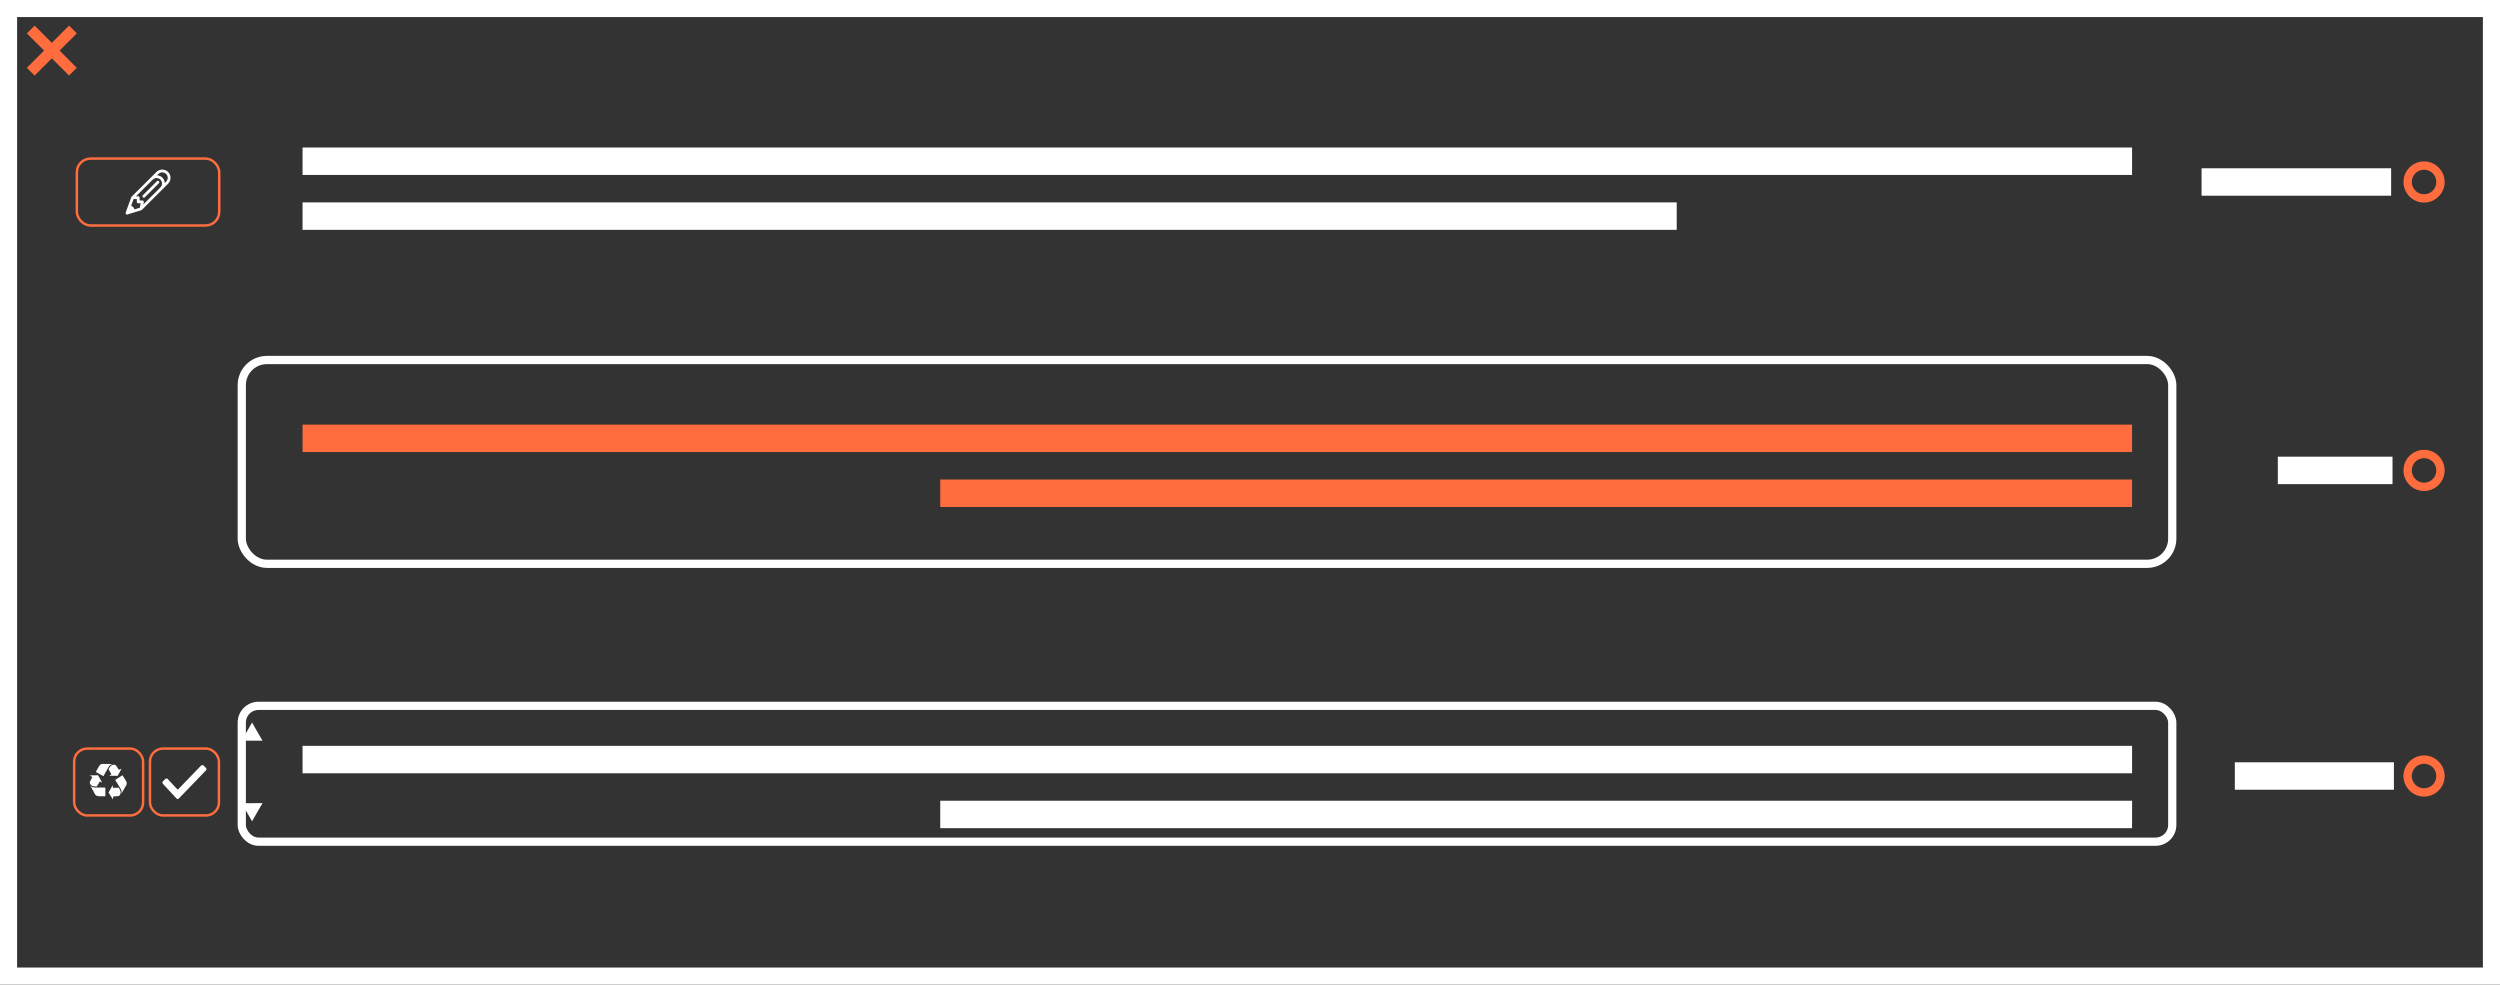 <?xml version="1.0" encoding="UTF-8" standalone="no"?>
<!-- Created with Inkscape (http://www.inkscape.org/) -->

<svg
   xmlns:dc="http://purl.org/dc/elements/1.1/"
   xmlns:cc="http://creativecommons.org/ns#"
   xmlns:rdf="http://www.w3.org/1999/02/22-rdf-syntax-ns#"
   xmlns:svg="http://www.w3.org/2000/svg"
   xmlns="http://www.w3.org/2000/svg"
   xmlns:sodipodi="http://sodipodi.sourceforge.net/DTD/sodipodi-0.dtd"
   xmlns:inkscape="http://www.inkscape.org/namespaces/inkscape"
   width="257.065mm"
   height="101.246mm"
   viewBox="0 0 910.861 358.746"
   id="svg2"
   version="1.1"
   inkscape:version="0.91 r13725"
   sodipodi:docname="icon-Suggestions-3.svg">
  <rect x="0" y="0" width="910.861" height="358.746" fill="#333333" stroke="none"/>
  <defs
     id="defs4" />
  <sodipodi:namedview
     id="base"
     pagecolor="#ffffff"
     bordercolor="#666666"
     borderopacity="1.0"
     inkscape:pageopacity="0.0"
     inkscape:pageshadow="2"
     inkscape:zoom="0.98994949"
     inkscape:cx="328.95514"
     inkscape:cy="202.06842"
     inkscape:document-units="px"
     inkscape:current-layer="layer1"
     showgrid="false"
     fit-margin-top="0"
     fit-margin-left="0"
     fit-margin-right="0"
     fit-margin-bottom="0"
     inkscape:window-width="1920"
     inkscape:window-height="1021"
     inkscape:window-x="0"
     inkscape:window-y="30"
     inkscape:window-maximized="1" />
  <g
     inkscape:label="Layer 1"
     inkscape:groupmode="layer"
     id="layer1"
     transform="translate(261.926,-356.938)">
    <rect
       style="opacity:1;fill:none;fill-opacity:1;stroke:#ffffff;stroke-width:6.531;stroke-miterlimit:4;stroke-dasharray:none;stroke-opacity:1"
       id="rect4786"
       width="904.93"
       height="352.815"
       x="-258.961"
       y="359.903" />
    <path
       style="color:#000000;font-style:normal;font-variant:normal;font-weight:normal;font-stretch:normal;font-size:medium;line-height:normal;font-family:sans-serif;text-indent:0;text-align:start;text-decoration:none;text-decoration-line:none;text-decoration-style:solid;text-decoration-color:#000000;letter-spacing:normal;word-spacing:normal;text-transform:none;direction:ltr;block-progression:tb;writing-mode:lr-tb;baseline-shift:baseline;text-anchor:start;white-space:normal;clip-rule:nonzero;display:inline;overflow:visible;visibility:visible;opacity:1;isolation:auto;mix-blend-mode:normal;color-interpolation:sRGB;color-interpolation-filters:linearRGB;solid-color:#000000;solid-opacity:1;fill:#ff6d3f;fill-opacity:1;fill-rule:evenodd;stroke:none;stroke-width:3;stroke-linecap:butt;stroke-linejoin:miter;stroke-miterlimit:4;stroke-dasharray:none;stroke-dashoffset:0;stroke-opacity:1;color-rendering:auto;image-rendering:auto;shape-rendering:auto;text-rendering:auto;enable-background:accumulate"
       d="m -249.316,366.27 -1.061,1.061 -1.768,1.768 6.27,6.27 -6.27,6.27 2.828,2.828 6.269,-6.27 6.271,6.27 2.828,-2.828 -6.269,-6.27 6.269,-6.27 -2.828,-2.828 -6.271,6.27 -6.269,-6.27 z"
       id="path4902"
       inkscape:connector-curvature="0" />
    <path
       style="color:#000000;font-style:normal;font-variant:normal;font-weight:normal;font-stretch:normal;font-size:medium;line-height:normal;font-family:sans-serif;text-indent:0;text-align:start;text-decoration:none;text-decoration-line:none;text-decoration-style:solid;text-decoration-color:#000000;letter-spacing:normal;word-spacing:normal;text-transform:none;direction:ltr;block-progression:tb;writing-mode:lr-tb;baseline-shift:baseline;text-anchor:start;white-space:normal;clip-rule:nonzero;display:inline;overflow:visible;visibility:visible;opacity:1;isolation:auto;mix-blend-mode:normal;color-interpolation:sRGB;color-interpolation-filters:linearRGB;solid-color:#000000;solid-opacity:1;fill:#ff6d3f;fill-opacity:1;fill-rule:evenodd;stroke:none;stroke-width:10;stroke-linecap:butt;stroke-linejoin:miter;stroke-miterlimit:4;stroke-dasharray:none;stroke-dashoffset:0;stroke-opacity:1;color-rendering:auto;image-rendering:auto;shape-rendering:auto;text-rendering:auto;enable-background:accumulate"
       d="m 80.644,531.643 0,10 434.239,0 0,-10 -434.239,0 z"
       id="path4330"
       inkscape:connector-curvature="0" />
    <path
       inkscape:connector-curvature="0"
       id="path4328"
       d="m -151.691,511.643 0,10 666.574,0 0,-10 -666.574,0 z"
       style="color:#000000;font-style:normal;font-variant:normal;font-weight:normal;font-stretch:normal;font-size:medium;line-height:normal;font-family:sans-serif;text-indent:0;text-align:start;text-decoration:none;text-decoration-line:none;text-decoration-style:solid;text-decoration-color:#000000;letter-spacing:normal;word-spacing:normal;text-transform:none;direction:ltr;block-progression:tb;writing-mode:lr-tb;baseline-shift:baseline;text-anchor:start;white-space:normal;clip-rule:nonzero;display:inline;overflow:visible;visibility:visible;opacity:1;isolation:auto;mix-blend-mode:normal;color-interpolation:sRGB;color-interpolation-filters:linearRGB;solid-color:#000000;solid-opacity:1;fill:#ff6d3f;fill-opacity:1;fill-rule:evenodd;stroke:none;stroke-width:10;stroke-linecap:butt;stroke-linejoin:miter;stroke-miterlimit:4;stroke-dasharray:none;stroke-dashoffset:0;stroke-opacity:1;color-rendering:auto;image-rendering:auto;shape-rendering:auto;text-rendering:auto;enable-background:accumulate" />
    <path
       inkscape:connector-curvature="0"
       id="path4235"
       d="m 621.268,520.828 c -4.124,0 -7.5,3.376 -7.5,7.5 0,4.124 3.376,7.5 7.5,7.5 4.124,0 7.5,-3.376 7.5,-7.5 0,-4.124 -3.376,-7.5 -7.5,-7.5 z m 0,3.034 c 2.484,0 4.465,1.982 4.465,4.466 0,2.484 -1.981,4.465 -4.465,4.465 -2.484,0 -4.466,-1.981 -4.466,-4.465 0,-2.484 1.982,-4.466 4.466,-4.466 z"
       style="color:#000000;font-style:normal;font-variant:normal;font-weight:normal;font-stretch:normal;font-size:medium;line-height:normal;font-family:sans-serif;text-indent:0;text-align:start;text-decoration:none;text-decoration-line:none;text-decoration-style:solid;text-decoration-color:#000000;letter-spacing:normal;word-spacing:normal;text-transform:none;direction:ltr;block-progression:tb;writing-mode:lr-tb;baseline-shift:baseline;text-anchor:start;white-space:normal;clip-rule:nonzero;display:inline;overflow:visible;visibility:visible;opacity:1;isolation:auto;mix-blend-mode:normal;color-interpolation:sRGB;color-interpolation-filters:linearRGB;solid-color:#000000;solid-opacity:1;fill:#ff6d3f;fill-opacity:1;fill-rule:nonzero;stroke:none;stroke-width:5.057;stroke-linecap:butt;stroke-linejoin:miter;stroke-miterlimit:4;stroke-dasharray:none;stroke-dashoffset:0;stroke-opacity:1;color-rendering:auto;image-rendering:auto;shape-rendering:auto;text-rendering:auto;enable-background:accumulate" />
    <path
       inkscape:connector-curvature="0"
       id="path4208"
       d="m 567.989,523.328 0,10 41.784,0 0,-10 -41.784,0 z"
       style="color:#000000;font-style:normal;font-variant:normal;font-weight:normal;font-stretch:normal;font-size:medium;line-height:normal;font-family:sans-serif;text-indent:0;text-align:start;text-decoration:none;text-decoration-line:none;text-decoration-style:solid;text-decoration-color:#000000;letter-spacing:normal;word-spacing:normal;text-transform:none;direction:ltr;block-progression:tb;writing-mode:lr-tb;baseline-shift:baseline;text-anchor:start;white-space:normal;clip-rule:nonzero;display:inline;overflow:visible;visibility:visible;opacity:1;isolation:auto;mix-blend-mode:normal;color-interpolation:sRGB;color-interpolation-filters:linearRGB;solid-color:#000000;solid-opacity:1;fill:#ffffff;fill-opacity:1;fill-rule:evenodd;stroke:none;stroke-width:10;stroke-linecap:butt;stroke-linejoin:miter;stroke-miterlimit:4;stroke-dasharray:none;stroke-dashoffset:0;stroke-opacity:1;color-rendering:auto;image-rendering:auto;shape-rendering:auto;text-rendering:auto;enable-background:accumulate" />
    <rect
       ry="9.15"
       y="488.106"
       x="-173.838"
       height="74.246"
       width="703.362"
       id="rect4214"
       style="opacity:1;fill:none;fill-opacity:1;fill-rule:nonzero;stroke:#ffffff;stroke-width:3;stroke-linecap:round;stroke-linejoin:miter;stroke-miterlimit:10;stroke-dasharray:none;stroke-dashoffset:0;stroke-opacity:1" />
    <path
       style="color:#000000;font-style:normal;font-variant:normal;font-weight:normal;font-stretch:normal;font-size:medium;line-height:normal;font-family:sans-serif;text-indent:0;text-align:start;text-decoration:none;text-decoration-line:none;text-decoration-style:solid;text-decoration-color:#000000;letter-spacing:normal;word-spacing:normal;text-transform:none;direction:ltr;block-progression:tb;writing-mode:lr-tb;baseline-shift:baseline;text-anchor:start;white-space:normal;clip-rule:nonzero;display:inline;overflow:visible;visibility:visible;opacity:1;isolation:auto;mix-blend-mode:normal;color-interpolation:sRGB;color-interpolation-filters:linearRGB;solid-color:#000000;solid-opacity:1;fill:#ff6d3f;fill-opacity:1;fill-rule:nonzero;stroke:none;stroke-width:5.057;stroke-linecap:butt;stroke-linejoin:miter;stroke-miterlimit:4;stroke-dasharray:none;stroke-dashoffset:0;stroke-opacity:1;color-rendering:auto;image-rendering:auto;shape-rendering:auto;text-rendering:auto;enable-background:accumulate"
       d="m 621.268,632.174 c -4.124,0 -7.5,3.376 -7.5,7.5 0,4.124 3.376,7.5 7.5,7.5 4.124,0 7.5,-3.376 7.5,-7.5 0,-4.124 -3.376,-7.5 -7.5,-7.5 z m 0,3.034 c 2.484,0 4.465,1.982 4.465,4.466 0,2.484 -1.981,4.465 -4.465,4.465 -2.484,0 -4.466,-1.981 -4.466,-4.465 0,-2.484 1.982,-4.466 4.466,-4.466 z"
       id="path4237"
       inkscape:connector-curvature="0" />
    <path
       style="color:#000000;font-style:normal;font-variant:normal;font-weight:normal;font-stretch:normal;font-size:medium;line-height:normal;font-family:sans-serif;text-indent:0;text-align:start;text-decoration:none;text-decoration-line:none;text-decoration-style:solid;text-decoration-color:#000000;letter-spacing:normal;word-spacing:normal;text-transform:none;direction:ltr;block-progression:tb;writing-mode:lr-tb;baseline-shift:baseline;text-anchor:start;white-space:normal;clip-rule:nonzero;display:inline;overflow:visible;visibility:visible;opacity:1;isolation:auto;mix-blend-mode:normal;color-interpolation:sRGB;color-interpolation-filters:linearRGB;solid-color:#000000;solid-opacity:1;fill:#ffffff;fill-opacity:1;fill-rule:evenodd;stroke:none;stroke-width:10;stroke-linecap:butt;stroke-linejoin:miter;stroke-miterlimit:4;stroke-dasharray:none;stroke-dashoffset:0;stroke-opacity:1;color-rendering:auto;image-rendering:auto;shape-rendering:auto;text-rendering:auto;enable-background:accumulate"
       d="m 552.321,634.674 0,10 57.957,0 0,-10 -57.957,0 z"
       id="path4210"
       inkscape:connector-curvature="0" />
    <path
       transform="matrix(0.675,-0.023,-0.023,-0.675,-900.35,1207.1)"
       inkscape:transform-center-y="1.1000708"
       inkscape:transform-center-x="0.0037567721"
       d="m 1114.366,788.03 -5.654,0.158 -5.652,0.209 2.69,-4.975 2.645,-4.999 2.964,4.817 z"
       inkscape:randomized="0"
       inkscape:rounded="0"
       inkscape:flatsided="false"
       sodipodi:arg2="1.5383611"
       sodipodi:arg1="0.4911636"
       sodipodi:r2="3.240293"
       sodipodi:r1="6.530992"
       sodipodi:cy="784.94971"
       sodipodi:cx="1108.6073"
       sodipodi:sides="3"
       id="path4226"
       style="opacity:1;fill:#ffffff;fill-opacity:1;fill-rule:nonzero;stroke:none;stroke-width:3;stroke-linecap:round;stroke-linejoin:miter;stroke-miterlimit:10;stroke-dasharray:none;stroke-dashoffset:0;stroke-opacity:1"
       sodipodi:type="star" />
    <rect
       style="opacity:1;fill:none;fill-opacity:1;fill-rule:nonzero;stroke:#ffffff;stroke-width:3;stroke-linecap:round;stroke-linejoin:miter;stroke-miterlimit:10;stroke-dasharray:none;stroke-dashoffset:0;stroke-opacity:1"
       id="rect4212"
       width="703.362"
       height="49.497"
       x="-173.838"
       y="614.106"
       ry="6.1" />
    <path
       sodipodi:type="star"
       style="opacity:1;fill:#ffffff;fill-opacity:1;fill-rule:nonzero;stroke:none;stroke-width:3;stroke-linecap:round;stroke-linejoin:miter;stroke-miterlimit:10;stroke-dasharray:none;stroke-dashoffset:0;stroke-opacity:1"
       id="path4216"
       sodipodi:sides="3"
       sodipodi:cx="1108.6073"
       sodipodi:cy="784.94971"
       sodipodi:r1="6.530992"
       sodipodi:r2="3.240293"
       sodipodi:arg1="0.4911636"
       sodipodi:arg2="1.5383611"
       inkscape:flatsided="false"
       inkscape:rounded="0"
       inkscape:randomized="0"
       d="m 1114.366,788.03 -5.654,0.158 -5.652,0.209 2.69,-4.975 2.645,-4.999 2.964,4.817 z"
       inkscape:transform-center-x="0.0037567721"
       inkscape:transform-center-y="-1.1001149"
       transform="matrix(0.675,0.023,-0.023,0.675,-900.35,69.258)" />
    <rect
       style="opacity:1;fill:none;fill-opacity:1;fill-rule:nonzero;stroke:#ff6d3f;stroke-width:0.9;stroke-linecap:round;stroke-linejoin:miter;stroke-miterlimit:10;stroke-dasharray:none;stroke-dashoffset:0;stroke-opacity:1"
       id="rect4228"
       width="25.128"
       height="24.37"
       x="-234.909"
       y="629.678"
       ry="4.73" />
    <rect
       ry="4.73"
       y="629.678"
       x="-207.288"
       height="24.37"
       width="25.128"
       id="rect4230"
       style="opacity:1;fill:none;fill-opacity:1;fill-rule:nonzero;stroke:#ff6d3f;stroke-width:0.9;stroke-linecap:round;stroke-linejoin:miter;stroke-miterlimit:10;stroke-dasharray:none;stroke-dashoffset:0;stroke-opacity:1" />
    <g
       id="g4273"
       transform="matrix(0.022,0,0,0.022,-229.213,634.996)"
       style="fill:#ffffff">
      <g
         id="g4233"
         style="fill:#ffffff">
        <path
           id="path4235-3"
           d="M 3.18,201.694 41.49,231.627 5.433,300.7 c -18.028,31.851 12.943,62.878 32.676,73.679 19.426,10.632 49.577,11.896 77.746,11.513 l 50.704,-82.889 38.31,20.722 L 138.39,200.544 3.18,201.694 Z M 8.813,370.78 91.066,522.742 c 16.526,21.105 47.7,26.094 80,25.327 l 86.76,0 0,-143.903 L 93.32,403.015 C 67.781,404.548 34.353,399.176 8.813,370.78 Z M 526.309,90.732 481.557,109.727 438.624,44.705 C 419.508,13.496 377.354,25.541 358.342,37.564 339.626,49.4 323.902,75.158 310.581,99.981 l 47.914,84.532 -36.697,23.46 139.966,1.576 64.545,-118.817 z M 375.692,13.686 202.906,11.954 C 176.435,16.175 156.958,41.021 141.97,69.645 L 99.908,145.527 225.769,215.293 306.53,71.97 c 11.039,-23.083 31.944,-49.714 69.162,-58.284 z m 7.516,586.36 5.082,-48.351 77.685,-6.025 c 36.563,-1.59 46.465,-44.297 45.167,-66.755 -1.277,-22.108 -16.184,-48.348 -31.437,-72.033 l -97.162,0.925 -2.729,-43.47 -69.235,121.653 72.629,114.056 z m 140.407,-94.379 85.283,-150.281 c 9.142,-25.199 -3.146,-54.28 -20.915,-81.266 L 542.007,200.543 419.97,276.8 506.169,416.92 c 14.837,20.845 27.994,52.039 17.446,88.747 z"
           inkscape:connector-curvature="0"
           style="fill:#ffffff" />
      </g>
      <g
         id="g4237"
         style="fill:#ffffff" />
      <g
         id="g4239"
         style="fill:#ffffff" />
      <g
         id="g4241"
         style="fill:#ffffff" />
      <g
         id="g4243"
         style="fill:#ffffff" />
      <g
         id="g4245"
         style="fill:#ffffff" />
      <g
         id="g4247"
         style="fill:#ffffff" />
      <g
         id="g4249"
         style="fill:#ffffff" />
      <g
         id="g4251"
         style="fill:#ffffff" />
      <g
         id="g4253"
         style="fill:#ffffff" />
      <g
         id="g4255"
         style="fill:#ffffff" />
      <g
         id="g4257"
         style="fill:#ffffff" />
      <g
         id="g4259"
         style="fill:#ffffff" />
      <g
         id="g4261"
         style="fill:#ffffff" />
      <g
         id="g4263"
         style="fill:#ffffff" />
      <g
         id="g4265"
         style="fill:#ffffff" />
    </g>
    <path
       id="path4294"
       d="m -202.57,642.481 c -0.123,-0.124 -0.185,-0.309 -0.185,-0.432 0,-0.124 0.062,-0.309 0.185,-0.432 l 0.865,-0.865 c 0.247,-0.247 0.618,-0.247 0.865,0 l 0.062,0.062 3.398,3.645 c 0.123,0.124 0.309,0.124 0.432,0 l 8.278,-8.587 0.062,0 0,0 c 0.247,-0.247 0.618,-0.247 0.865,0 l 0.865,0.865 c 0.247,0.247 0.247,0.618 0,0.865 l 0,0 -9.885,10.255 c -0.124,0.124 -0.247,0.185 -0.432,0.185 -0.185,0 -0.309,-0.062 -0.432,-0.185 l -4.819,-5.189 -0.124,-0.185 z"
       inkscape:connector-curvature="0"
       style="fill:#ffffff;stroke-width:0.9;stroke-miterlimit:10;stroke-dasharray:none" />
    <path
       inkscape:connector-curvature="0"
       id="path4332"
       d="m 80.644,648.681 0,10 434.239,0 0,-10 -434.239,0 z"
       style="color:#000000;font-style:normal;font-variant:normal;font-weight:normal;font-stretch:normal;font-size:medium;line-height:normal;font-family:sans-serif;text-indent:0;text-align:start;text-decoration:none;text-decoration-line:none;text-decoration-style:solid;text-decoration-color:#000000;letter-spacing:normal;word-spacing:normal;text-transform:none;direction:ltr;block-progression:tb;writing-mode:lr-tb;baseline-shift:baseline;text-anchor:start;white-space:normal;clip-rule:nonzero;display:inline;overflow:visible;visibility:visible;opacity:1;isolation:auto;mix-blend-mode:normal;color-interpolation:sRGB;color-interpolation-filters:linearRGB;solid-color:#000000;solid-opacity:1;fill:#ffffff;fill-opacity:1;fill-rule:evenodd;stroke:none;stroke-width:10;stroke-linecap:butt;stroke-linejoin:miter;stroke-miterlimit:4;stroke-dasharray:none;stroke-dashoffset:0;stroke-opacity:1;color-rendering:auto;image-rendering:auto;shape-rendering:auto;text-rendering:auto;enable-background:accumulate" />
    <path
       style="color:#000000;font-style:normal;font-variant:normal;font-weight:normal;font-stretch:normal;font-size:medium;line-height:normal;font-family:sans-serif;text-indent:0;text-align:start;text-decoration:none;text-decoration-line:none;text-decoration-style:solid;text-decoration-color:#000000;letter-spacing:normal;word-spacing:normal;text-transform:none;direction:ltr;block-progression:tb;writing-mode:lr-tb;baseline-shift:baseline;text-anchor:start;white-space:normal;clip-rule:nonzero;display:inline;overflow:visible;visibility:visible;opacity:1;isolation:auto;mix-blend-mode:normal;color-interpolation:sRGB;color-interpolation-filters:linearRGB;solid-color:#000000;solid-opacity:1;fill:#ffffff;fill-opacity:1;fill-rule:evenodd;stroke:none;stroke-width:10;stroke-linecap:butt;stroke-linejoin:miter;stroke-miterlimit:4;stroke-dasharray:none;stroke-dashoffset:0;stroke-opacity:1;color-rendering:auto;image-rendering:auto;shape-rendering:auto;text-rendering:auto;enable-background:accumulate"
       d="m -151.691,628.681 0,10 666.574,0 0,-10 -666.574,0 z"
       id="path4334"
       inkscape:connector-curvature="0" />
    <path
       style="color:#000000;font-style:normal;font-variant:normal;font-weight:normal;font-stretch:normal;font-size:medium;line-height:normal;font-family:sans-serif;text-indent:0;text-align:start;text-decoration:none;text-decoration-line:none;text-decoration-style:solid;text-decoration-color:#000000;letter-spacing:normal;word-spacing:normal;text-transform:none;direction:ltr;block-progression:tb;writing-mode:lr-tb;baseline-shift:baseline;text-anchor:start;white-space:normal;clip-rule:nonzero;display:inline;overflow:visible;visibility:visible;opacity:1;isolation:auto;mix-blend-mode:normal;color-interpolation:sRGB;color-interpolation-filters:linearRGB;solid-color:#000000;solid-opacity:1;fill:#ff6d3f;fill-opacity:1;fill-rule:nonzero;stroke:none;stroke-width:5.057;stroke-linecap:butt;stroke-linejoin:miter;stroke-miterlimit:4;stroke-dasharray:none;stroke-dashoffset:0;stroke-opacity:1;color-rendering:auto;image-rendering:auto;shape-rendering:auto;text-rendering:auto;enable-background:accumulate"
       d="m 621.268,415.746 c -4.124,0 -7.5,3.376 -7.5,7.5 0,4.124 3.376,7.5 7.5,7.5 4.124,0 7.5,-3.376 7.5,-7.5 0,-4.124 -3.376,-7.5 -7.5,-7.5 z m 0,3.034 c 2.484,0 4.465,1.982 4.465,4.466 0,2.484 -1.981,4.465 -4.465,4.465 -2.484,0 -4.466,-1.981 -4.466,-4.465 0,-2.484 1.982,-4.466 4.466,-4.466 z"
       id="path4788"
       inkscape:connector-curvature="0" />
    <path
       style="color:#000000;font-style:normal;font-variant:normal;font-weight:normal;font-stretch:normal;font-size:medium;line-height:normal;font-family:sans-serif;text-indent:0;text-align:start;text-decoration:none;text-decoration-line:none;text-decoration-style:solid;text-decoration-color:#000000;letter-spacing:normal;word-spacing:normal;text-transform:none;direction:ltr;block-progression:tb;writing-mode:lr-tb;baseline-shift:baseline;text-anchor:start;white-space:normal;clip-rule:nonzero;display:inline;overflow:visible;visibility:visible;opacity:1;isolation:auto;mix-blend-mode:normal;color-interpolation:sRGB;color-interpolation-filters:linearRGB;solid-color:#000000;solid-opacity:1;fill:#ffffff;fill-opacity:1;fill-rule:evenodd;stroke:none;stroke-width:10;stroke-linecap:butt;stroke-linejoin:miter;stroke-miterlimit:4;stroke-dasharray:none;stroke-dashoffset:0;stroke-opacity:1;color-rendering:auto;image-rendering:auto;shape-rendering:auto;text-rendering:auto;enable-background:accumulate"
       d="m 540.199,418.246 0,10 69.069,0 0,-10 -69.069,0 z"
       id="path4812"
       inkscape:connector-curvature="0" />
    <rect
       style="opacity:1;fill:none;fill-opacity:1;fill-rule:nonzero;stroke:#ff6d3f;stroke-width:0.9;stroke-linecap:round;stroke-linejoin:miter;stroke-miterlimit:10;stroke-dasharray:none;stroke-dashoffset:0;stroke-opacity:1"
       id="rect4303"
       width="51.875"
       height="24.375"
       x="-233.926"
       y="414.72"
       ry="4.986" />
    <g
       id="g4349"
       transform="matrix(0.512,0,0,0.512,-216.176,418.72)"
       style="fill:#ffffff">
      <g
         id="g4306"
         style="fill:#ffffff">
        <g
           id="Pencil"
           style="fill:#ffffff">
          <g
             id="g4309"
             style="fill:#ffffff">
            <path
               id="path4311"
               d="M 30.276,1.722 C 29.168,0.611 27.69,0 26.121,0 24.552,0 23.076,0.61 21.967,1.72 L 4.294,19.291 C 4.189,19.395 4.109,19.52 4.059,19.658 l -4,11 C -0.07,31.013 0.013,31.414 0.274,31.689 0.466,31.891 0.729,32 1,32 1.098,32 1.196,31.986 1.293,31.956 l 9.949,-3.052 c 0.156,-0.047 0.298,-0.133 0.414,-0.248 L 30.277,10.035 C 31.389,8.926 32,7.448 32,5.878 31.999,4.309 31.389,2.832 30.276,1.722 Z M 10.092,27.165 6.368,28.309 C 6.151,27.672 5.813,27.108 5.352,26.647 4.951,26.248 4.486,25.938 3.996,25.686 L 5.7,21 8,21 8,23 c 0,0.553 0.447,1 1,1 l 1.765,0 -0.673,3.165 z m 14.72,-14.494 -12.184,12.184 0.35,-1.647 C 13.04,22.912 12.966,22.605 12.776,22.371 12.586,22.136 12.301,22 12,22 l -2,0 0,-2 C 10,19.448 9.552,19 9,19 L 7.422,19 19.315,7.175 19.327,7.186 c 0.732,-0.733 1.707,-1.136 2.742,-1.136 1.035,0 2.011,0.403 2.742,1.136 0.731,0.733 1.138,1.707 1.138,2.743 0,1.036 -0.403,2.009 -1.137,2.742 z m 4.05,-4.05 -0.932,0.933 C 27.84,8.125 27.247,6.793 26.227,5.772 25.206,4.75 23.873,4.158 22.44,4.069 L 23.378,3.138 23.38,3.136 C 24.11,2.403 25.085,2 26.121,2 27.157,2 28.131,2.403 28.862,3.136 29.596,3.869 30,4.843 30,5.878 30,6.915 29.598,7.889 28.862,8.621 Z m -6.569,-0.328 -10,10 c -0.391,0.391 -0.391,1.023 0,1.414 C 12.487,19.902 12.744,20 13,20 c 0.256,0 0.511,-0.098 0.707,-0.293 l 10,-10 c 0.391,-0.391 0.391,-1.023 0,-1.414 -0.392,-0.391 -1.023,-0.391 -1.414,0 z"
               inkscape:connector-curvature="0"
               style="fill:#ffffff" />
          </g>
        </g>
      </g>
      <g
         id="g4313"
         style="fill:#ffffff" />
      <g
         id="g4315"
         style="fill:#ffffff" />
      <g
         id="g4317"
         style="fill:#ffffff" />
      <g
         id="g4319"
         style="fill:#ffffff" />
      <g
         id="g4321"
         style="fill:#ffffff" />
      <g
         id="g4323"
         style="fill:#ffffff" />
      <g
         id="g4325"
         style="fill:#ffffff" />
      <g
         id="g4327"
         style="fill:#ffffff" />
      <g
         id="g4329"
         style="fill:#ffffff" />
      <g
         id="g4331"
         style="fill:#ffffff" />
      <g
         id="g4333"
         style="fill:#ffffff" />
      <g
         id="g4335"
         style="fill:#ffffff" />
      <g
         id="g4337"
         style="fill:#ffffff" />
      <g
         id="g4339"
         style="fill:#ffffff" />
      <g
         id="g4341"
         style="fill:#ffffff" />
    </g>
    <path
       inkscape:connector-curvature="0"
       id="path4336"
       d="m -151.691,430.681 0,10 500.667,0 0,-10 -500.667,0 z"
       style="color:#000000;font-style:normal;font-variant:normal;font-weight:normal;font-stretch:normal;font-size:medium;line-height:normal;font-family:sans-serif;text-indent:0;text-align:start;text-decoration:none;text-decoration-line:none;text-decoration-style:solid;text-decoration-color:#000000;letter-spacing:normal;word-spacing:normal;text-transform:none;direction:ltr;block-progression:tb;writing-mode:lr-tb;baseline-shift:baseline;text-anchor:start;white-space:normal;clip-rule:nonzero;display:inline;overflow:visible;visibility:visible;opacity:1;isolation:auto;mix-blend-mode:normal;color-interpolation:sRGB;color-interpolation-filters:linearRGB;solid-color:#000000;solid-opacity:1;fill:#ffffff;fill-opacity:1;fill-rule:evenodd;stroke:none;stroke-width:10;stroke-linecap:butt;stroke-linejoin:miter;stroke-miterlimit:4;stroke-dasharray:none;stroke-dashoffset:0;stroke-opacity:1;color-rendering:auto;image-rendering:auto;shape-rendering:auto;text-rendering:auto;enable-background:accumulate" />
    <path
       style="color:#000000;font-style:normal;font-variant:normal;font-weight:normal;font-stretch:normal;font-size:medium;line-height:normal;font-family:sans-serif;text-indent:0;text-align:start;text-decoration:none;text-decoration-line:none;text-decoration-style:solid;text-decoration-color:#000000;letter-spacing:normal;word-spacing:normal;text-transform:none;direction:ltr;block-progression:tb;writing-mode:lr-tb;baseline-shift:baseline;text-anchor:start;white-space:normal;clip-rule:nonzero;display:inline;overflow:visible;visibility:visible;opacity:1;isolation:auto;mix-blend-mode:normal;color-interpolation:sRGB;color-interpolation-filters:linearRGB;solid-color:#000000;solid-opacity:1;fill:#ffffff;fill-opacity:1;fill-rule:evenodd;stroke:none;stroke-width:10;stroke-linecap:butt;stroke-linejoin:miter;stroke-miterlimit:4;stroke-dasharray:none;stroke-dashoffset:0;stroke-opacity:1;color-rendering:auto;image-rendering:auto;shape-rendering:auto;text-rendering:auto;enable-background:accumulate"
       d="m -151.691,410.681 0,10 666.574,0 0,-10 -666.574,0 z"
       id="path4338"
       inkscape:connector-curvature="0" />
  </g>
</svg>
